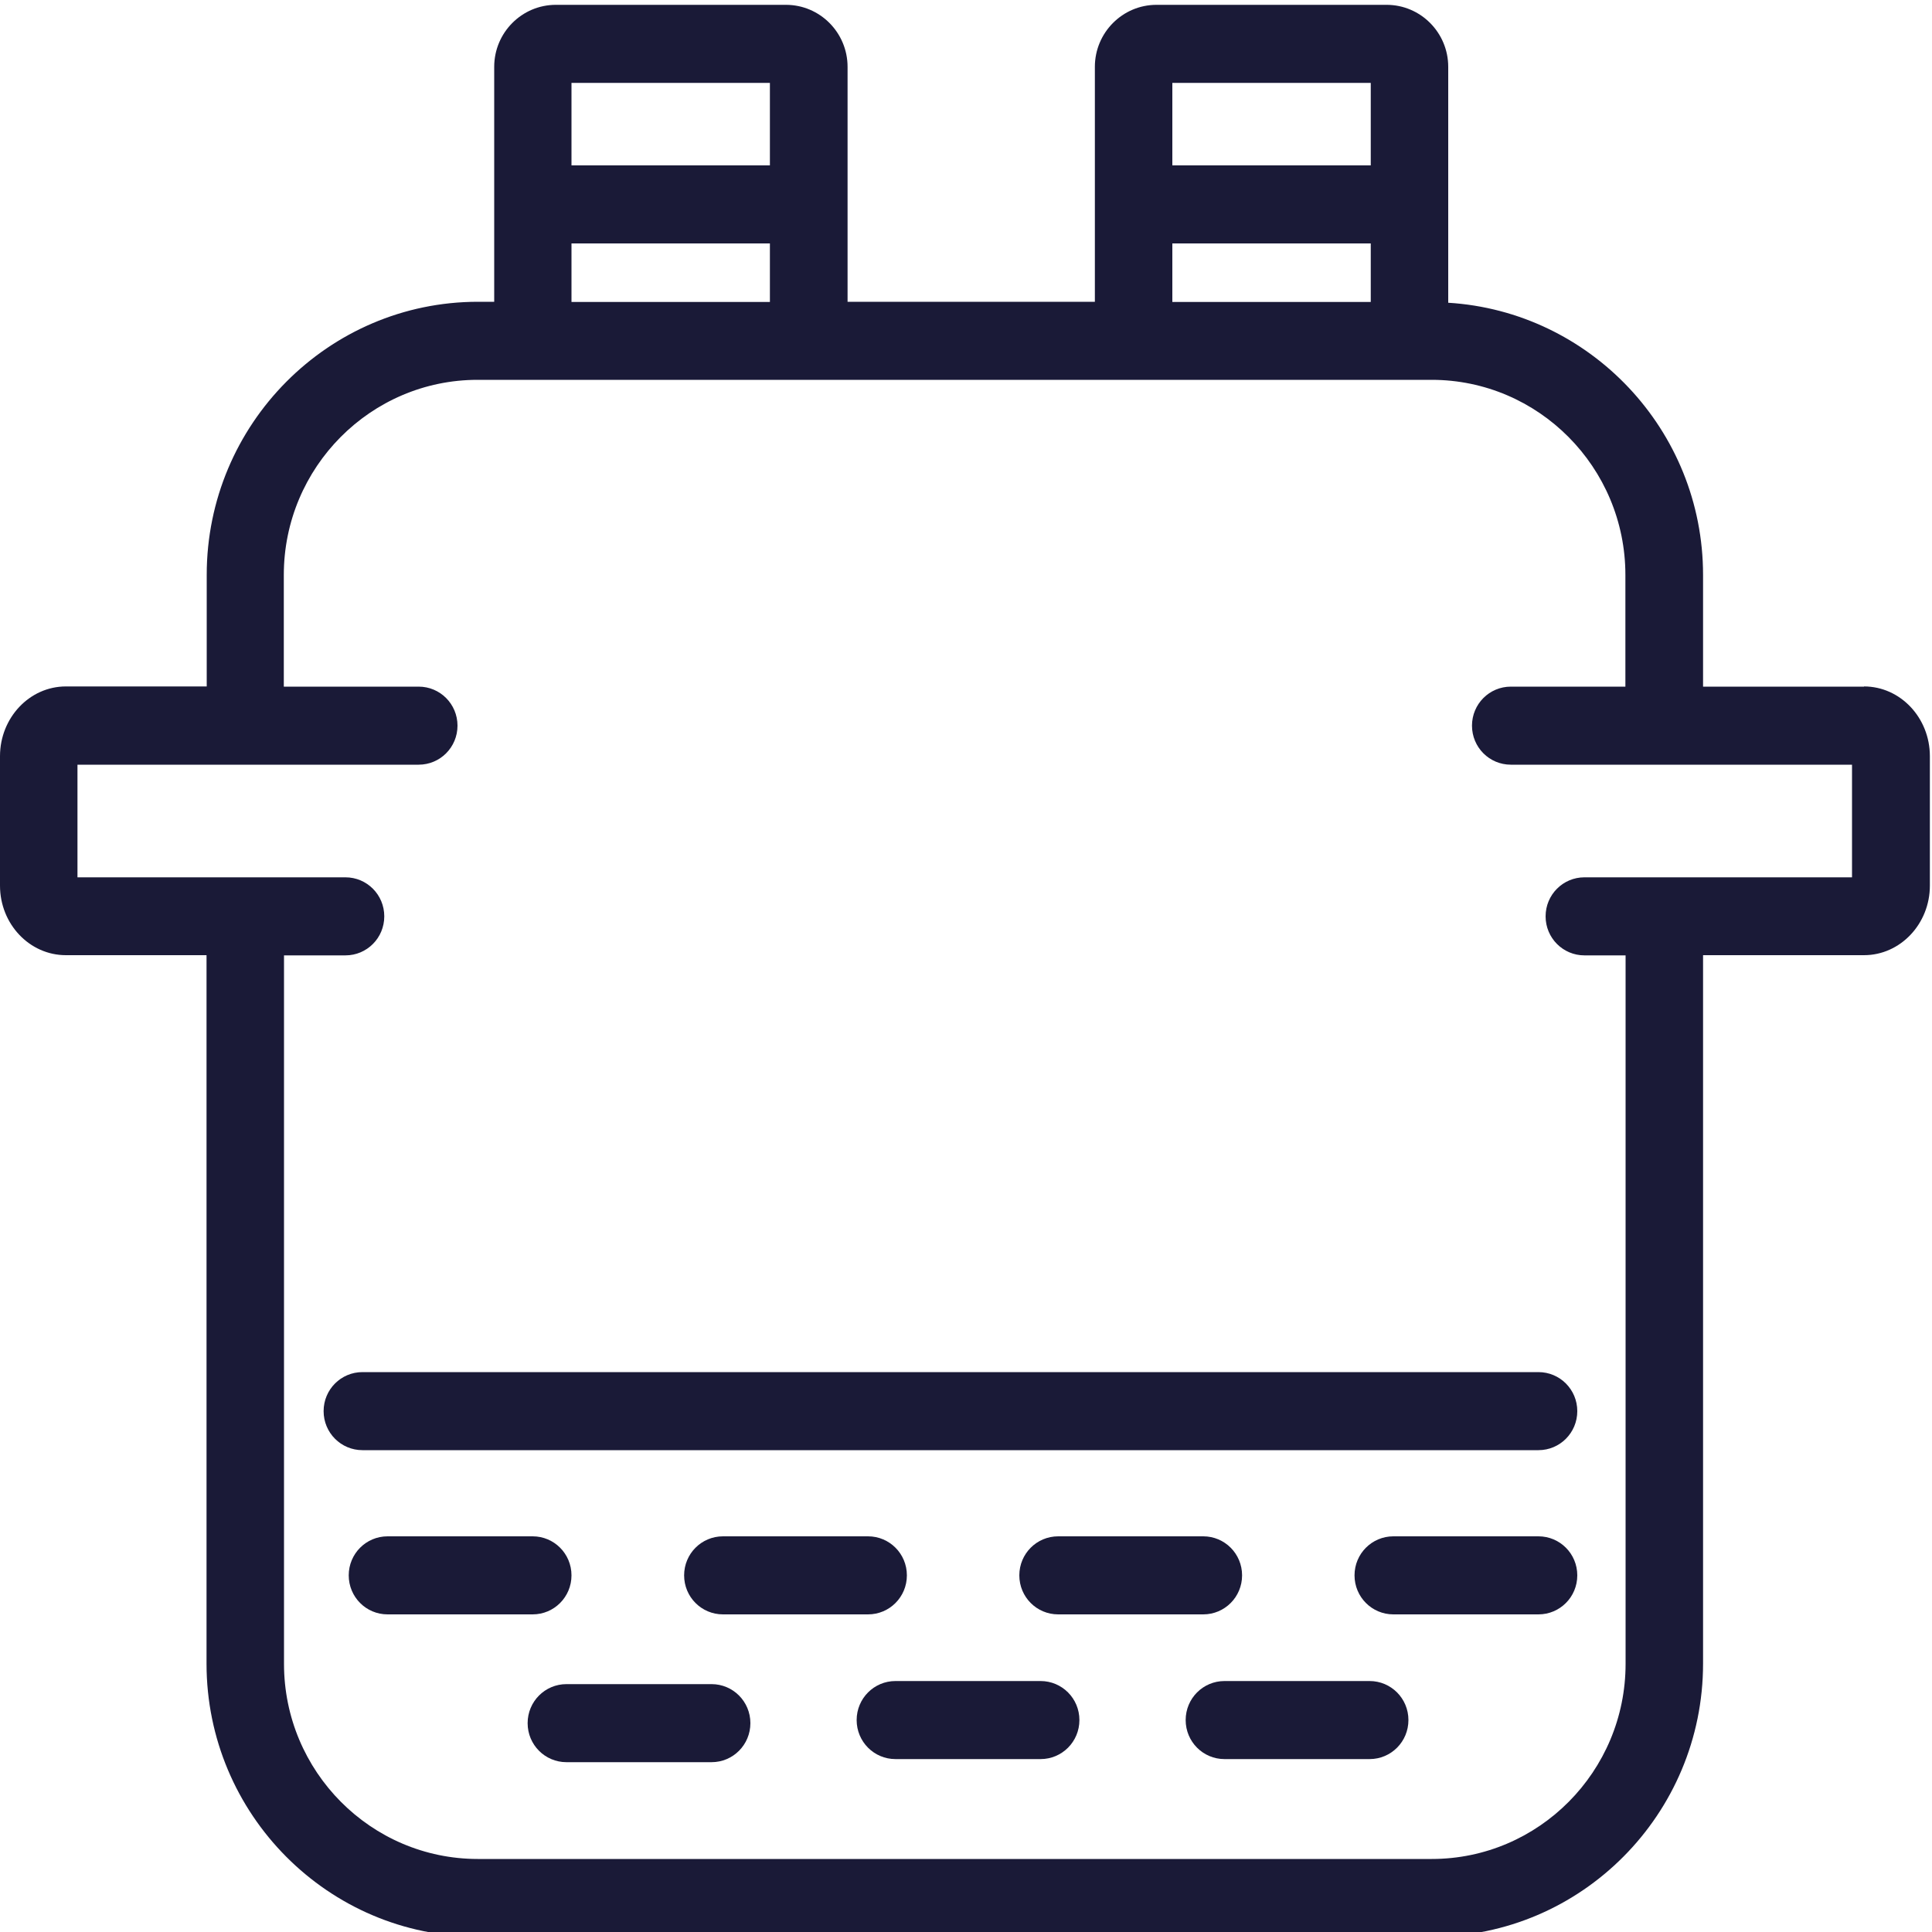 <?xml version="1.0" encoding="UTF-8"?>
<svg id="Vrstva_2" data-name="Vrstva 2" xmlns="http://www.w3.org/2000/svg" viewBox="0 0 100 100">
  <defs>
    <style>
      .cls-1 {
        fill: #1a1a37;
        stroke-width: 0px;
      }
    </style>
  </defs>
  <path class="cls-1" d="M96.48,35.54h-8.33v-5.78c0-7.5-5.85-13.64-13.19-14.09V3.46c0-1.77-1.43-3.21-3.19-3.21h-11.91c-1.76,0-3.19,1.44-3.19,3.21v12.16h-12.8V3.46c0-1.77-1.43-3.21-3.19-3.21h-11.91c-1.76,0-3.19,1.44-3.19,3.21v12.16h-.84c-7.74,0-14.04,6.34-14.04,14.13v5.78H3.41c-1.88,0-3.41,1.62-3.41,3.61v6.7c0,1.99,1.53,3.6,3.41,3.6h7.28v36.67c0,7.79,6.3,14.13,14.04,14.13h49.38c7.74,0,14.04-6.34,14.04-14.13v-36.67h8.33c1.88,0,3.41-1.62,3.41-3.6v-6.7c0-1.99-1.53-3.61-3.41-3.61ZM70.95,4.29v4.27h-10.27v-4.27h10.27ZM60.68,12.6h10.27v3.03h-10.27v-3.03ZM39.85,4.29v4.27h-10.27v-4.27h10.27ZM29.58,12.6h10.27v3.03h-10.27v-3.03ZM95.87,45.41h-13.86c-1.11,0-2.01.9-2.01,2.02s.9,2.02,2.01,2.02h2.13v36.67c0,5.57-4.5,10.1-10.03,10.1H24.73c-5.53,0-10.03-4.53-10.03-10.1v-36.67h3.18c1.11,0,2.01-.9,2.01-2.02s-.9-2.02-2.01-2.02H4.01v-5.83h17.66c1.11,0,2.01-.9,2.01-2.02s-.9-2.02-2.01-2.02h-6.98v-5.78c0-5.57,4.5-10.1,10.03-10.1h49.38c5.53,0,10.03,4.53,10.03,10.1v5.78h-5.93c-1.11,0-2.01.9-2.01,2.02s.9,2.02,2.01,2.02h17.66v5.83Z"/>
  <path class="cls-1" d="M16.75,73.04c0,1.12.9,2.02,2.01,2.02h60.87c1.11,0,2.01-.9,2.01-2.02s-.9-2.02-2.01-2.02H18.76c-1.11,0-2.01.9-2.01,2.02Z"/>
  <path class="cls-1" d="M29.58,81.54c0-1.12-.9-2.02-2.01-2.02h-7.51c-1.11,0-2.01.9-2.01,2.02s.9,2.02,2.01,2.02h7.51c1.11,0,2.01-.9,2.01-2.02Z"/>
  <path class="cls-1" d="M44.93,83.56c1.11,0,2.01-.9,2.01-2.02s-.9-2.02-2.01-2.02h-7.51c-1.11,0-2.01.9-2.01,2.02s.9,2.02,2.01,2.02h7.51Z"/>
  <path class="cls-1" d="M62.28,83.56c1.11,0,2.01-.9,2.01-2.02s-.9-2.02-2.01-2.02h-7.51c-1.11,0-2.01.9-2.01,2.02s.9,2.02,2.01,2.02h7.51Z"/>
  <path class="cls-1" d="M79.63,79.52h-7.51c-1.11,0-2.01.9-2.01,2.02s.9,2.02,2.01,2.02h7.51c1.11,0,2.01-.9,2.01-2.02s-.9-2.02-2.01-2.02Z"/>
  <path class="cls-1" d="M36.83,87.17h-7.51c-1.11,0-2.01.9-2.01,2.02s.9,2.02,2.01,2.02h7.51c1.11,0,2.01-.9,2.01-2.02s-.9-2.02-2.01-2.02Z"/>
  <path class="cls-1" d="M53.86,87.01h-7.51c-1.11,0-2.01.9-2.01,2.02s.9,2.02,2.01,2.02h7.51c1.11,0,2.01-.9,2.01-2.02s-.9-2.02-2.01-2.02Z"/>
  <path class="cls-1" d="M70.89,87.01h-7.51c-1.11,0-2.01.9-2.01,2.02s.9,2.02,2.01,2.02h7.51c1.11,0,2.01-.9,2.01-2.02s-.9-2.02-2.01-2.02Z"/>
</svg>